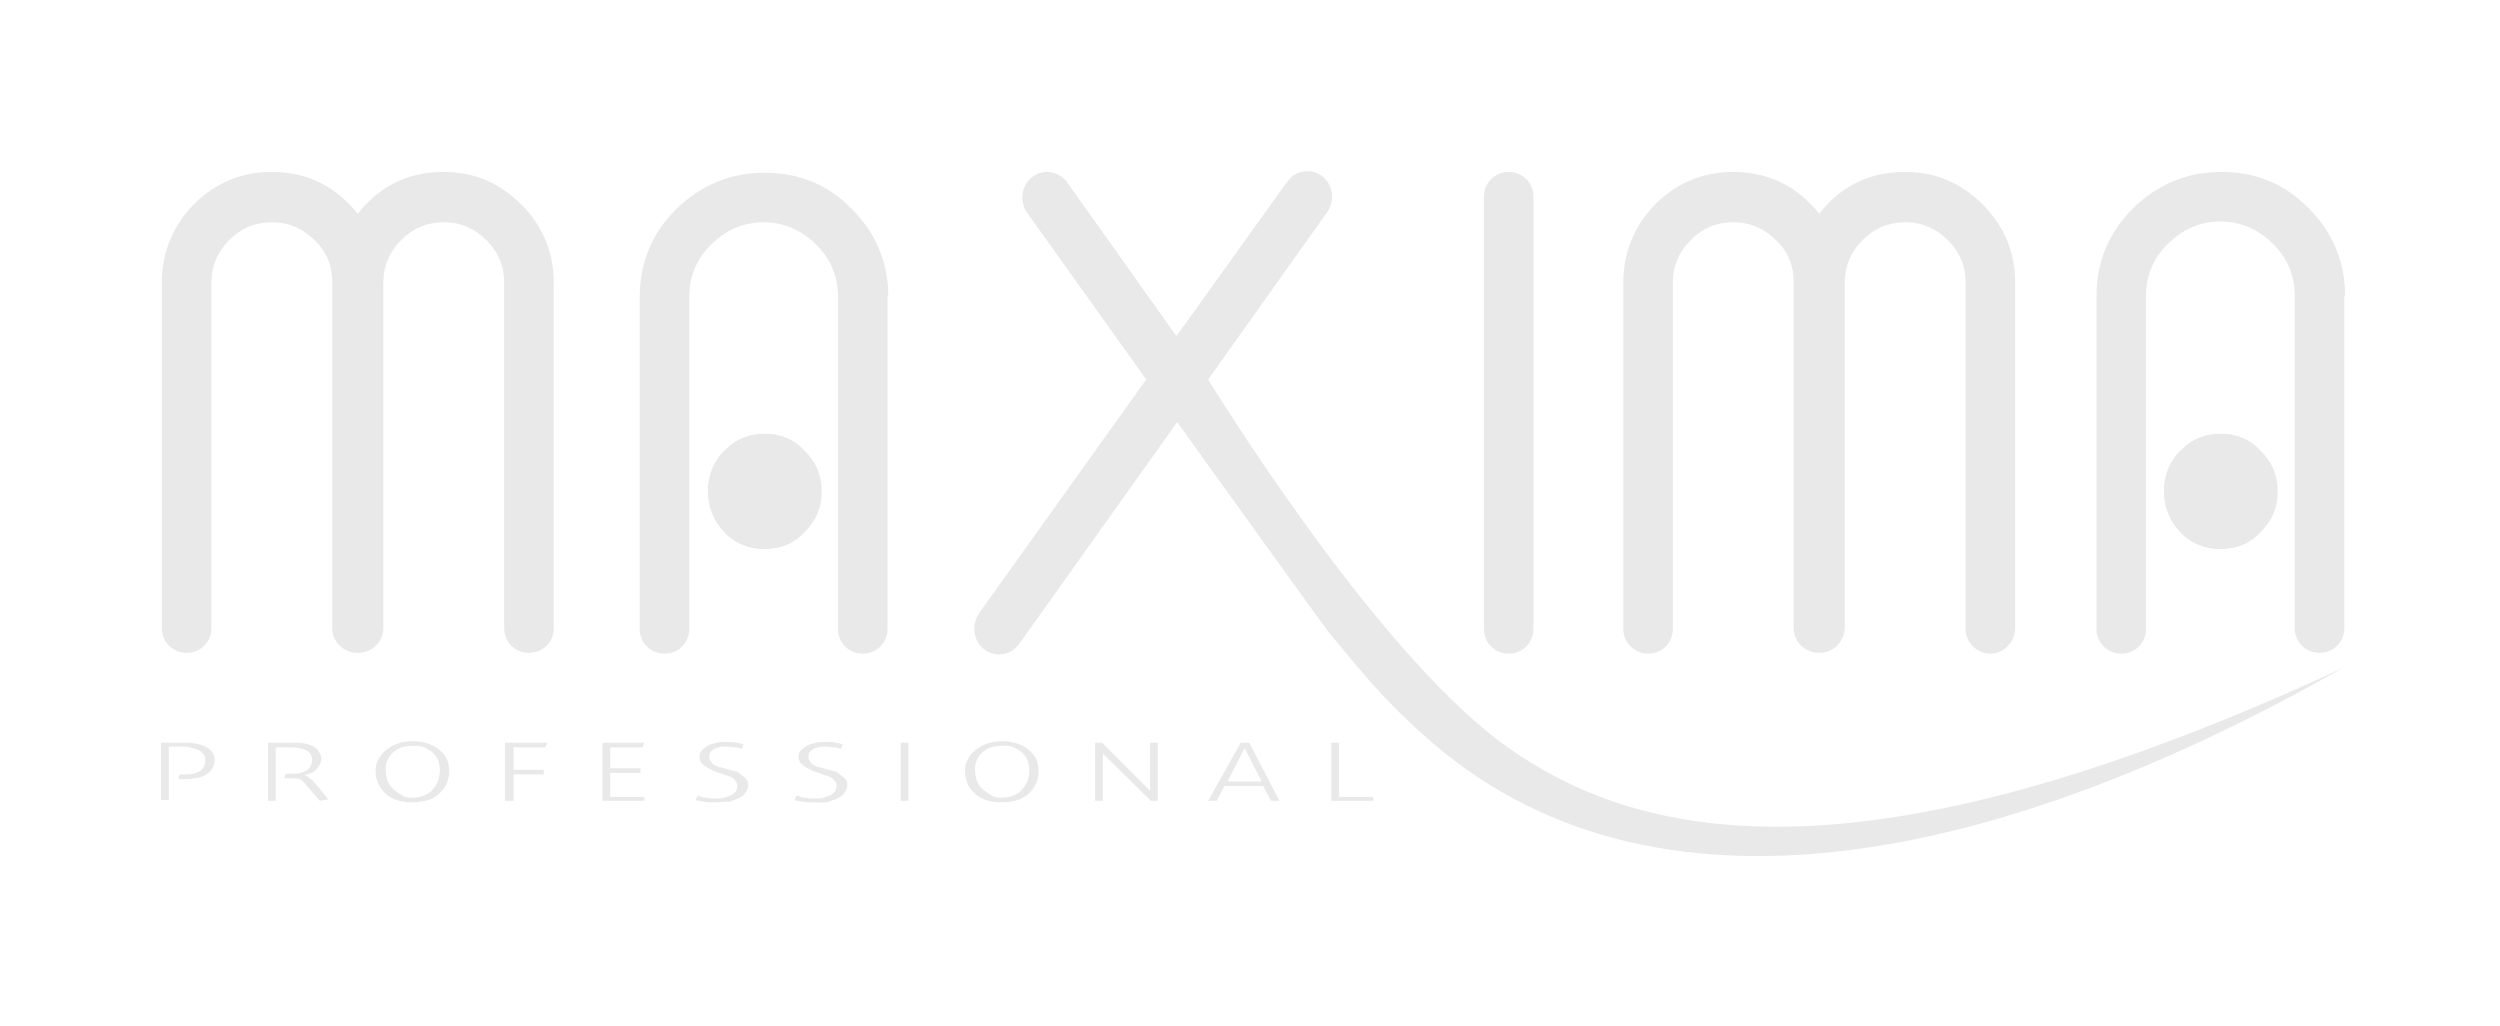 <?xml version="1.0" encoding="UTF-8"?>
<!-- Generator: Adobe Illustrator 22.1.0, SVG Export Plug-In . SVG Version: 6.00 Build 0)  -->
<svg version="1.1" id="Livello_1" xmlns="http://www.w3.org/2000/svg" xmlns:xlink="http://www.w3.org/1999/xlink" x="0px" y="0px" viewBox="0 0 322.8 132.5" style="enable-background:new 0 0 322.8 132.5;" xml:space="preserve"><style xmlns="" id="custom-style-code-4" type="text/css">article p {
  text-align: justify;
}
</style>
<style type="text/css">
	.st0{fill:#E9E9E9;}
</style>
<g>
	<path class="st0" d="M106.1,63.4c0,2.1-0.7,3.8-2.2,5.3c-1.4,1.5-3.1,2.2-5.2,2.2c-2,0-3.8-0.7-5.2-2.2c-1.4-1.5-2.1-3.2-2.1-5.3   c0-2,0.7-3.8,2.1-5.2c1.5-1.5,3.2-2.2,5.2-2.2c2.1,0,3.8,0.7,5.2,2.2C105.4,59.7,106.1,61.4,106.1,63.4"/>
	<path class="st0" d="M294.1,63.4c0,2.1-0.7,3.8-2.2,5.3c-1.4,1.5-3.1,2.2-5.2,2.2c-2,0-3.8-0.7-5.2-2.2c-1.4-1.5-2.1-3.2-2.1-5.3   c0-2,0.7-3.8,2.1-5.2c1.5-1.5,3.2-2.2,5.2-2.2c2.1,0,3.8,0.7,5.2,2.2C293.4,59.7,294.1,61.4,294.1,63.4"/>
	<path class="st0" d="M20.8,95.9h2.8c0.6,0,1.1,0,1.6,0.1c0.5,0.1,0.9,0.2,1.3,0.4c0.4,0.2,0.7,0.4,0.9,0.7c0.2,0.3,0.3,0.6,0.3,1   c0,0.4-0.1,0.7-0.2,1c-0.2,0.3-0.4,0.6-0.7,0.8c-0.3,0.2-0.7,0.4-1.1,0.5c-0.5,0.1-1,0.2-1.6,0.2h-1.1l0.2-0.6H24   c0.8,0,1.5-0.2,1.9-0.5c0.4-0.3,0.6-0.8,0.6-1.4c0-0.3-0.1-0.6-0.3-0.8c-0.2-0.2-0.4-0.4-0.7-0.5c-0.3-0.1-0.6-0.2-1-0.3   c-0.4-0.1-0.7-0.1-1.1-0.1h-1.6v6.9h-1V95.9z"/>
	<path class="st0" d="M39.3,101.1c-0.1-0.1-0.2-0.2-0.3-0.3c-0.1-0.1-0.2-0.2-0.4-0.2c-0.1-0.1-0.3-0.1-0.5-0.1c-0.2,0-0.4,0-0.6,0   h-0.8l0.2-0.6h0.9c0.4,0,0.7,0,1-0.1c0.3-0.1,0.6-0.2,0.8-0.3c0.2-0.2,0.4-0.3,0.5-0.6c0.1-0.2,0.2-0.5,0.2-0.8   c0-1-0.9-1.6-2.7-1.6h-2v6.9h-1v-7.5h3.2c0.6,0,1.1,0,1.5,0.1c0.5,0.1,0.8,0.2,1.2,0.4c0.3,0.2,0.6,0.4,0.7,0.7   c0.2,0.3,0.3,0.6,0.3,0.9c0,0.2-0.1,0.5-0.2,0.7c-0.1,0.2-0.3,0.4-0.4,0.6c-0.2,0.2-0.4,0.4-0.7,0.5c-0.3,0.1-0.6,0.2-0.9,0.3   c0.1,0,0.2,0.1,0.3,0.1c0.1,0.1,0.2,0.1,0.3,0.2c0.1,0.1,0.2,0.2,0.3,0.2c0.1,0.1,0.1,0.2,0.2,0.2l2,2.4l-1.1,0.2L39.3,101.1z"/>
	<path class="st0" d="M53.2,103.6c-0.8,0-1.4-0.1-2-0.3c-0.6-0.2-1.1-0.5-1.5-0.9c-0.4-0.4-0.7-0.8-0.9-1.3c-0.2-0.5-0.3-1-0.3-1.6   c0-0.5,0.1-1.1,0.4-1.5c0.2-0.5,0.6-0.9,1-1.2c0.4-0.3,0.9-0.6,1.5-0.8c0.6-0.2,1.2-0.3,1.9-0.3c0.7,0,1.3,0.1,1.9,0.3   c0.6,0.2,1.1,0.4,1.5,0.8c0.4,0.3,0.7,0.7,1,1.2c0.2,0.5,0.3,1,0.3,1.5c0,0.6-0.1,1.1-0.3,1.6c-0.2,0.5-0.5,0.9-0.9,1.3   c-0.4,0.4-0.9,0.7-1.5,0.9C54.6,103.5,53.9,103.6,53.2,103.6 M53.2,103c0.6,0,1.1-0.1,1.6-0.3c0.4-0.2,0.8-0.4,1.1-0.8   c0.3-0.3,0.5-0.7,0.7-1.1c0.1-0.4,0.2-0.9,0.2-1.3c0-0.5-0.1-0.9-0.2-1.3c-0.2-0.4-0.4-0.7-0.7-1c-0.3-0.3-0.7-0.5-1.1-0.7   c-0.4-0.2-0.9-0.2-1.5-0.2c-0.6,0-1.1,0.1-1.5,0.2c-0.4,0.2-0.8,0.4-1.1,0.7c-0.3,0.3-0.5,0.6-0.7,1c-0.2,0.4-0.2,0.8-0.2,1.2   c0,0.5,0.1,0.9,0.2,1.3c0.1,0.4,0.4,0.8,0.7,1.1c0.3,0.3,0.7,0.6,1.1,0.8C52.1,102.9,52.6,103,53.2,103"/>
	<polygon class="st0" points="65.2,95.9 70.7,95.9 70.4,96.5 66.3,96.5 66.3,99.4 70.2,99.4 70.2,100 66.3,100 66.3,103.4    65.2,103.4  "/>
	<polygon class="st0" points="77.8,95.9 83.2,95.9 83,96.5 78.8,96.5 78.8,99.2 82.7,99.2 82.7,99.8 78.8,99.8 78.8,102.9    83.2,102.9 83.2,103.4 77.8,103.4  "/>
	<path class="st0" d="M92.2,103.6c-0.2,0-0.5,0-0.7,0c-0.3,0-0.5-0.1-0.7-0.1c-0.2,0-0.5-0.1-0.6-0.1c-0.2,0-0.3-0.1-0.4-0.1   l0.3-0.6c0.1,0.1,0.3,0.1,0.5,0.2c0.2,0.1,0.4,0.1,0.6,0.1c0.2,0,0.4,0.1,0.6,0.1c0.2,0,0.4,0,0.6,0c0.4,0,0.8,0,1.1-0.1   c0.3-0.1,0.6-0.2,0.9-0.3c0.2-0.1,0.4-0.3,0.6-0.5c0.1-0.2,0.2-0.4,0.2-0.7c0-0.2,0-0.4-0.1-0.5c-0.1-0.1-0.2-0.3-0.3-0.4   c-0.1-0.1-0.3-0.2-0.5-0.3c-0.2-0.1-0.4-0.2-0.6-0.2l-1.1-0.4c-0.3-0.1-0.6-0.2-0.9-0.4c-0.3-0.1-0.5-0.3-0.7-0.4   c-0.2-0.2-0.4-0.3-0.5-0.5c-0.1-0.2-0.2-0.4-0.2-0.7c0-0.3,0.1-0.6,0.3-0.8c0.2-0.2,0.4-0.4,0.8-0.6c0.3-0.2,0.7-0.3,1.1-0.4   c0.4-0.1,0.8-0.1,1.3-0.1c0.5,0,1,0,1.3,0.1c0.4,0.1,0.7,0.1,0.9,0.2l-0.2,0.6c-0.3-0.1-0.6-0.2-0.9-0.2c-0.3,0-0.7-0.1-1.1-0.1   c-0.4,0-0.7,0-1,0.1c-0.3,0.1-0.5,0.1-0.7,0.3c-0.2,0.1-0.3,0.2-0.4,0.4c-0.1,0.2-0.1,0.3-0.1,0.5c0,0.2,0,0.4,0.1,0.5   c0.1,0.1,0.2,0.3,0.3,0.4c0.1,0.1,0.3,0.2,0.5,0.3c0.2,0.1,0.4,0.2,0.7,0.2l1.4,0.4c0.1,0,0.2,0.1,0.4,0.1c0.1,0,0.3,0.1,0.4,0.2   c0.1,0.1,0.3,0.2,0.4,0.3c0.1,0.1,0.3,0.2,0.4,0.3c0.1,0.1,0.2,0.3,0.3,0.4c0.1,0.2,0.1,0.4,0.1,0.6c0,0.3-0.1,0.6-0.3,0.9   c-0.2,0.3-0.4,0.5-0.8,0.7c-0.3,0.2-0.8,0.3-1.2,0.5C93.4,103.5,92.8,103.6,92.2,103.6"/>
	<path class="st0" d="M105,103.6c-0.2,0-0.5,0-0.7,0c-0.3,0-0.5-0.1-0.7-0.1c-0.2,0-0.5-0.1-0.6-0.1c-0.2,0-0.3-0.1-0.4-0.1l0.3-0.6   c0.1,0.1,0.3,0.1,0.5,0.2c0.2,0.1,0.4,0.1,0.6,0.1c0.2,0,0.4,0.1,0.6,0.1c0.2,0,0.4,0,0.6,0c0.4,0,0.8,0,1.1-0.1   c0.3-0.1,0.6-0.2,0.9-0.3c0.2-0.1,0.4-0.3,0.6-0.5c0.1-0.2,0.2-0.4,0.2-0.7c0-0.2,0-0.4-0.1-0.5c-0.1-0.1-0.2-0.3-0.3-0.4   c-0.1-0.1-0.3-0.2-0.5-0.3c-0.2-0.1-0.4-0.2-0.6-0.2l-1.1-0.4c-0.3-0.1-0.6-0.2-0.9-0.4c-0.3-0.1-0.5-0.3-0.7-0.4   c-0.2-0.2-0.4-0.3-0.5-0.5c-0.1-0.2-0.2-0.4-0.2-0.7c0-0.3,0.1-0.6,0.3-0.8c0.2-0.2,0.4-0.4,0.8-0.6c0.3-0.2,0.7-0.3,1.1-0.4   c0.4-0.1,0.8-0.1,1.3-0.1c0.5,0,1,0,1.3,0.1c0.4,0.1,0.7,0.1,0.9,0.2l-0.2,0.6c-0.3-0.1-0.6-0.2-0.9-0.2c-0.3,0-0.7-0.1-1.1-0.1   c-0.4,0-0.7,0-1,0.1c-0.3,0.1-0.5,0.1-0.7,0.3c-0.2,0.1-0.3,0.2-0.4,0.4c-0.1,0.2-0.1,0.3-0.1,0.5c0,0.2,0,0.4,0.1,0.5   c0.1,0.1,0.2,0.3,0.3,0.4c0.1,0.1,0.3,0.2,0.5,0.3c0.2,0.1,0.4,0.2,0.7,0.2l1.4,0.4c0.1,0,0.2,0.1,0.4,0.1c0.1,0,0.3,0.1,0.4,0.2   c0.1,0.1,0.3,0.2,0.4,0.3c0.1,0.1,0.3,0.2,0.4,0.3c0.1,0.1,0.2,0.3,0.3,0.4c0.1,0.2,0.1,0.4,0.1,0.6c0,0.3-0.1,0.6-0.3,0.9   c-0.2,0.3-0.4,0.5-0.8,0.7c-0.3,0.2-0.8,0.3-1.2,0.5S105.6,103.6,105,103.6"/>
	<rect x="116.3" y="95.9" class="st0" width="1" height="7.5"/>
	<path class="st0" d="M129.3,103.6c-0.8,0-1.4-0.1-2-0.3c-0.6-0.2-1.1-0.5-1.5-0.9c-0.4-0.4-0.7-0.8-0.9-1.3c-0.2-0.5-0.3-1-0.3-1.6   c0-0.5,0.1-1.1,0.4-1.5c0.2-0.5,0.6-0.9,1-1.2c0.4-0.3,0.9-0.6,1.5-0.8c0.6-0.2,1.2-0.3,1.9-0.3c0.7,0,1.3,0.1,1.9,0.3   c0.6,0.2,1.1,0.4,1.5,0.8c0.4,0.3,0.7,0.7,1,1.2c0.2,0.5,0.3,1,0.3,1.5c0,0.6-0.1,1.1-0.3,1.6c-0.2,0.5-0.5,0.9-0.9,1.3   c-0.4,0.4-0.9,0.7-1.5,0.9C130.7,103.5,130.1,103.6,129.3,103.6 M129.3,103c0.6,0,1.1-0.1,1.6-0.3c0.4-0.2,0.8-0.4,1.1-0.8   c0.3-0.3,0.5-0.7,0.7-1.1c0.1-0.4,0.2-0.9,0.2-1.3c0-0.5-0.1-0.9-0.2-1.3c-0.2-0.4-0.4-0.7-0.7-1c-0.3-0.3-0.7-0.5-1.1-0.7   c-0.4-0.2-0.9-0.2-1.5-0.2c-0.6,0-1.1,0.1-1.5,0.2c-0.4,0.2-0.8,0.4-1.1,0.7c-0.3,0.3-0.5,0.6-0.7,1c-0.2,0.4-0.2,0.8-0.2,1.2   c0,0.5,0.1,0.9,0.2,1.3c0.1,0.4,0.4,0.8,0.7,1.1c0.3,0.3,0.7,0.6,1.1,0.8C128.2,102.9,128.7,103,129.3,103"/>
	<polygon class="st0" points="141.4,95.9 142.3,95.9 148.5,102.1 148.5,95.9 149.5,95.9 149.5,103.4 148.6,103.4 142.4,97.3    142.4,103.4 141.4,103.4  "/>
	<path class="st0" d="M160.2,95.9h1.1l3.9,7.5h-1.1l-1-1.9h-5l-1,1.9h-1.1L160.2,95.9z M162.9,100.9l-2.2-4.3l-2.2,4.3H162.9z"/>
	<polygon class="st0" points="171.9,95.9 172.9,95.9 172.9,102.9 177.3,102.9 177.3,103.4 171.9,103.4  "/>
	<path class="st0" d="M114.7,38.3c0-4.4-1.6-8.2-4.7-11.3c-3.1-3.2-6.9-4.7-11.3-4.7c-4.4,0-8.2,1.6-11.4,4.7   c-3.1,3.1-4.7,6.9-4.7,11.3v42.9c0,1.8,1.4,3.2,3.2,3.2c1.8,0,3.2-1.4,3.2-3.2v0V38.3c0-2.6,0.9-4.8,2.8-6.7   c1.9-1.9,4.2-2.9,6.8-2.9c2.6,0,4.9,1,6.8,2.9c1.9,1.9,2.8,4.1,2.8,6.7v42.9l0,0c0,1.8,1.4,3.2,3.2,3.2c1.8,0,3.2-1.4,3.2-3.2l0,0   h0V38.3z"/>
	<path class="st0" d="M302.8,38.2c0-4.4-1.6-8.2-4.7-11.3c-3.1-3.2-6.9-4.7-11.3-4.7c-4.4,0-8.2,1.6-11.4,4.7   c-3.1,3.1-4.7,6.9-4.7,11.3v43c0,1.8,1.4,3.2,3.2,3.2c1.8,0,3.2-1.4,3.2-3.2v0v-43c0-2.6,0.9-4.8,2.8-6.7c1.9-1.9,4.2-2.9,6.8-2.9   c2.6,0,4.9,1,6.8,2.9c1.9,1.9,2.8,4.1,2.8,6.7v42.9c0,0,0,0,0,0c0,1.8,1.4,3.2,3.2,3.2c1.8,0,3.2-1.4,3.2-3.2c0,0,0,0,0,0h0V38.2z"/>
	<path class="st0" d="M198,25.4c0-1.8-1.4-3.2-3.2-3.2c-1.8,0-3.2,1.4-3.2,3.2v55.8h0c0,0,0,0,0,0c0,1.8,1.4,3.2,3.2,3.2   c1.8,0,3.2-1.4,3.2-3.2v0V25.4z"/>
	<path class="st0" d="M260.2,81.2C260.2,81.2,260.2,81.2,260.2,81.2L260.2,81.2V36.5c0-3.9-1.4-7.3-4.2-10.1   c-2.8-2.8-6.1-4.2-10-4.2c-4.6,0-8.3,1.8-11.1,5.4c-2.9-3.6-6.6-5.4-11.1-5.4c-3.9,0-7.3,1.4-10.1,4.2c-2.7,2.8-4.1,6.2-4.1,10.1   v44.7h0c0,1.8,1.5,3.2,3.2,3.2c1.8,0,3.2-1.4,3.2-3.2h0v0v0v0V36.5c0-2.2,0.8-4,2.3-5.5c1.6-1.6,3.4-2.3,5.5-2.3   c2.2,0,4,0.8,5.5,2.3c1.6,1.5,2.3,3.3,2.3,5.5v44.6c0,0,0,0,0,0c0,0,0,0,0,0v0h0c0,1.8,1.5,3.2,3.3,3.2c1.8,0,3.2-1.4,3.3-3.2h0   V36.5c0-2.2,0.8-4,2.3-5.5c1.6-1.6,3.4-2.3,5.6-2.3c2.1,0,3.9,0.8,5.4,2.3c1.5,1.5,2.3,3.3,2.3,5.5v44.7h0c0,1.8,1.5,3.2,3.2,3.2   C258.7,84.4,260.1,83,260.2,81.2L260.2,81.2z"/>
	<path class="st0" d="M67.3,26.4c-2.8-2.8-6.1-4.2-10-4.2c-4.6,0-8.3,1.8-11.1,5.4c-2.9-3.6-6.6-5.4-11.1-5.4   c-3.9,0-7.3,1.4-10.1,4.2c-2.7,2.8-4.1,6.2-4.1,10.1v44.6h0c0,0,0,0,0,0c0,1.8,1.4,3.2,3.2,3.2c1.8,0,3.2-1.4,3.2-3.2c0,0,0,0,0,0   h0V36.5c0-2.2,0.8-4,2.3-5.5c1.6-1.6,3.4-2.3,5.5-2.3c2.2,0,4,0.8,5.5,2.3c1.6,1.5,2.3,3.3,2.3,5.5v44.6v0v0v0h0   c0,1.8,1.5,3.2,3.3,3.2c1.8,0,3.3-1.4,3.3-3.2h0V36.5c0-2.2,0.8-4,2.3-5.5c1.6-1.6,3.4-2.3,5.6-2.3c2.1,0,3.9,0.8,5.4,2.3   c1.5,1.5,2.3,3.3,2.3,5.5v44.6h0c0,0,0,0,0,0c0,1.8,1.4,3.2,3.2,3.2c1.8,0,3.2-1.4,3.2-3.2V36.5C71.5,32.6,70.1,29.2,67.3,26.4"/>
	<path class="st0" d="M194,96c-16.9-12.4-38-47-38-47l15.5-21.8l0,0c0.3-0.5,0.5-1.1,0.5-1.8c0-1.8-1.4-3.3-3.2-3.3   c-1.1,0-2,0.5-2.6,1.4l0,0l-0.1,0.1l0,0l-14.2,19.8l-14-19.7c0,0-0.1-0.1-0.1-0.1l-0.1-0.2h0c-0.6-0.7-1.5-1.2-2.5-1.2   c-1.8,0-3.2,1.5-3.2,3.3c0,0.7,0.2,1.3,0.5,1.8l0,0l0,0c0,0,0,0,0,0L148,49l-21.6,30.2c0,0,0,0,0,0.1c0,0,0,0,0,0l0,0h0   c-0.4,0.5-0.6,1.2-0.6,1.9c0,1.8,1.4,3.3,3.2,3.3c1.1,0,2-0.5,2.6-1.4l0,0c0,0,0,0,0.1-0.1l20.3-28.5c0,0,19.3,26.9,19.7,27.3   c3.6,4.3,6.5,8.1,12,13c29.5,26.8,75,16.3,118.7-8.5C242.8,113.9,212.8,109.8,194,96"/>
</g>
</svg>